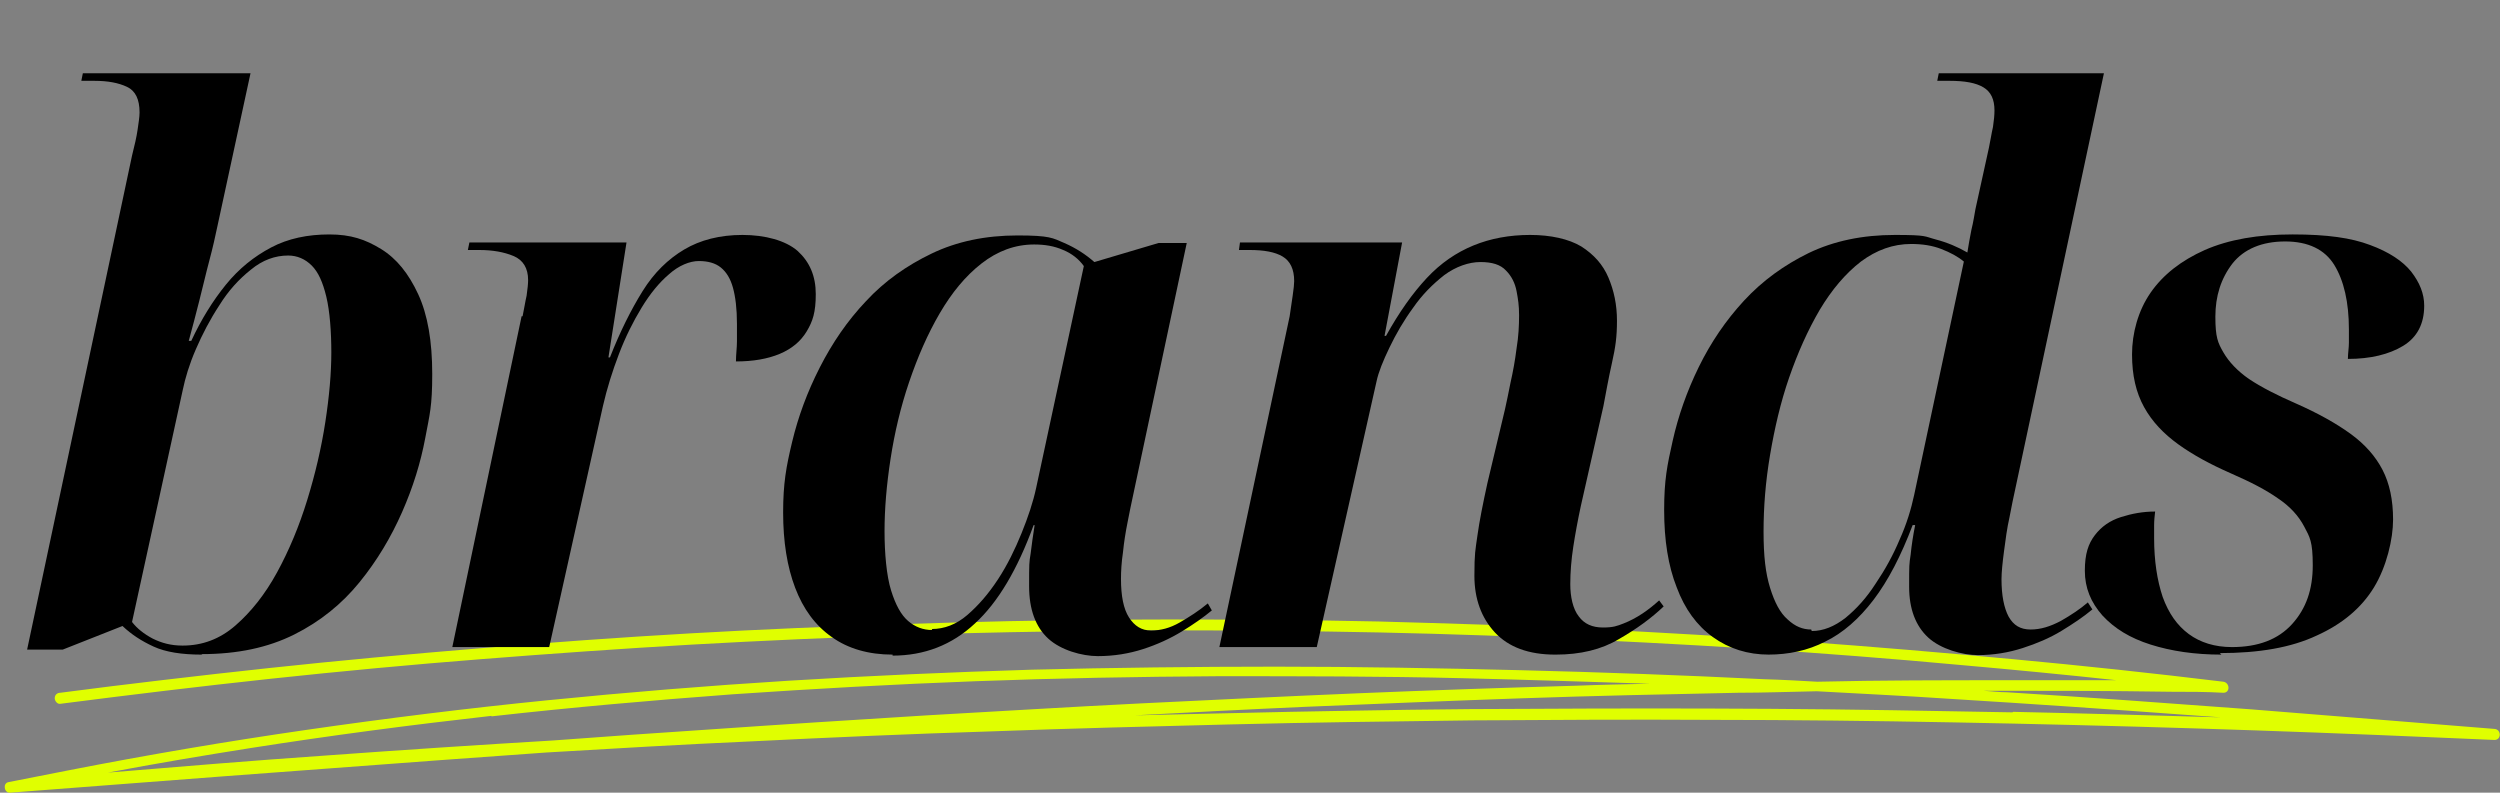 <svg xmlns="http://www.w3.org/2000/svg" id="Layer_1" viewBox="0 0 498 157.9"><rect x="0" y="0" width="498" height="157.9" fill="#808080" stroke="none"/><defs><style>      .st0 {        fill: #e0ff00;      }    </style></defs><path class="st0" d="M496.9,145.2c-16.2-1.3-32.3-2.6-48.5-3.9-16.2-1.2-32.4-2.4-48.6-3.4-1.5,0-3.1-.2-4.6-.3,12.4,0,24.8,0,37.3.2,3.5,0,7,0,10.4.2,1.4,0,1.3-2,0-2.2-14-1.7-28-3.2-42-4.5-14-1.3-28-2.5-42-3.5-14-1-28-1.8-42-2.5-14.1-.7-28.2-1.1-42.3-1.5-14-.3-28.1-.4-42.1-.4-14,0-28.1.2-42.1.6-14.1.4-28.2.9-42.3,1.6-14,.7-28,1.6-42,2.7-14.1,1.1-28.1,2.3-42.1,3.7-14,1.4-27.9,3-41.8,4.7-3.4.4-6.8.9-10.2,1.3-.6,0-1.1.4-1.1,1.1,0,.5.5,1.2,1.1,1.1,14-1.8,28-3.5,42-5,14-1.5,27.9-2.8,41.9-3.9,14-1.1,28-2.1,42-2.9,14.1-.8,28.2-1.4,42.2-1.9,14-.5,28.1-.7,42.1-.9,14-.1,28.1,0,42.1.2,14.1.2,28.2.6,42.3,1.2,14,.6,28,1.3,42.1,2.2,14.1.9,28.1,2,42.2,3.3,10.2.9,20.5,1.9,30.7,3-7.3,0-14.5,0-21.8,0-12.6,0-25.2,0-37.8.3-3.5-.2-7.1-.4-10.6-.5-16.2-.8-32.5-1.4-48.7-1.8-16.2-.4-32.3-.7-48.5-.7-16.2,0-32.4.2-48.6.6-16.2.5-32.3,1.2-48.5,2.2-16.1,1-32.1,2.3-48.1,3.9-16,1.6-32.1,3.6-48,5.9-15.9,2.3-31.8,5-47.6,8.1-3.9.8-7.8,1.5-11.7,2.3-1.2.2-.9,2.2.3,2.1,14.4-1.1,28.7-2.2,43.1-3.3,14.3-1.1,28.6-2.1,42.9-3.2,6.9-.5,13.8-1,20.8-1.5,13.5-.8,27-1.6,40.5-2.2,16-.8,31.9-1.5,47.9-2,16-.6,32.1-1,48.1-1.4,16-.4,32-.6,47.9-.8,16-.1,32-.2,47.9-.1,16,0,32.1.2,48.1.5,16,.3,32.1.7,48.1,1.2,16,.5,31.9,1.1,47.9,1.8,3.9.2,7.8.3,11.7.5,1.4,0,1.4-2.1,0-2.2M97.9,142.7c16-1.8,32-3.2,48.1-4.4,16.1-1.1,32.2-2,48.3-2.6,16.1-.6,32.3-.9,48.4-1,16.2,0,32.4,0,48.7.4,12.4.3,24.9.7,37.3,1.1-5,.1-9.9.2-14.9.4-14.4.4-28.8.9-43.2,1.5-14.3.6-28.7,1.3-43,2-14.3.7-28.7,1.6-43,2.4-14.4.9-28.8,1.8-43.1,2.8-10.4.7-20.8,1.4-31.3,2.2-15.1.9-30.2,1.9-45.3,3-14.5,1-28.9,2.2-43.4,3.4,9.5-1.8,19-3.4,28.5-4.9,15.9-2.5,31.9-4.6,47.9-6.4M400.9,141.9c-16-.3-32.1-.6-48.1-.7-16-.1-32-.1-47.9,0-16,0-32.1.3-48.1.6-10.3.2-20.5.5-30.8.7,11.3-.6,22.7-1.2,34-1.7,14.4-.6,28.8-1.2,43.2-1.7,14.3-.5,28.7-.8,43-1.1,5.2,0,10.4-.2,15.7-.3,8.8.5,17.6.9,26.4,1.5,16.2,1,32.3,2.1,48.5,3.3,1.9.1,3.7.3,5.6.4-13.8-.4-27.6-.8-41.4-1.1"></path><g><path d="M40.2,130.4c-4,0-7.2-.5-9.6-1.6-2.4-1.1-4.4-2.4-6.2-4.1l-11.9,4.7h-7.1L26.3,31c.5-2,.9-3.7,1.1-5.1.2-1.4.4-2.6.4-3.5,0-2.6-.8-4.3-2.5-5.1-1.7-.8-3.8-1.2-6.5-1.2h-2.6l.3-1.5h33.4l-6.6,30.5c-.4,1.9-.9,4.2-1.6,6.8-.7,2.6-1.3,5.3-2,8-.7,2.8-1.4,5.4-2.1,8h.5c2-4.3,4.3-8,6.9-11.2,2.6-3.2,5.6-5.6,9-7.4,3.4-1.8,7.3-2.6,11.6-2.6s7.2,1,10.3,2.9c3.1,1.9,5.5,4.9,7.4,9,1.9,4.1,2.8,9.4,2.8,15.9s-.5,8-1.4,12.8c-.9,4.8-2.4,9.7-4.6,14.7-2.2,5-5,9.7-8.5,14-3.5,4.3-7.8,7.8-13,10.4-5.2,2.6-11.3,3.9-18.4,3.9ZM36.4,128.6c3.9,0,7.4-1.3,10.5-4,3.1-2.7,5.9-6.2,8.3-10.6,2.4-4.4,4.4-9.2,6-14.4,1.6-5.2,2.8-10.3,3.6-15.5.8-5.2,1.2-9.8,1.2-13.9s-.3-8.2-1-11.1c-.7-2.9-1.6-4.9-2.9-6.2-1.3-1.3-2.9-2-4.7-2-2.6,0-5.1.9-7.4,2.8-2.4,1.9-4.5,4.2-6.3,7.1-1.9,2.9-3.4,5.8-4.7,8.8-1.3,3-2.1,5.7-2.6,8.1l-10.1,46.2c1,1.3,2.4,2.4,4.1,3.3,1.8.9,3.7,1.4,5.9,1.4Z"></path><path d="M104.1,63c.3-1.4.5-2.8.8-4.1.2-1.4.3-2.4.3-3.1,0-2.4-1-4-2.9-4.8-1.9-.8-4.2-1.2-6.8-1.2h-2.3l.3-1.5h31.3l-3.6,22.9h.3c2-5.1,4.2-9.5,6.5-13.2,2.3-3.7,5.1-6.4,8.3-8.3,3.2-1.9,7.1-2.9,11.6-2.9s8.6,1.1,11,3.2c2.4,2.2,3.6,5,3.6,8.6s-.6,5.4-1.8,7.4c-1.2,2-3,3.5-5.4,4.5-2.4,1-5.3,1.5-8.7,1.5,0-1.4.2-2.7.2-4,0-1.3,0-2.4,0-3.5,0-3-.3-5.4-.8-7.2-.5-1.8-1.3-3.1-2.4-4-1.1-.9-2.6-1.3-4.4-1.3s-4,.9-5.9,2.6c-2,1.7-3.8,3.9-5.5,6.7-1.7,2.8-3.2,5.8-4.5,9.2-1.3,3.4-2.4,6.9-3.2,10.4l-10.7,48h-19.3l13.8-65.9Z"></path><path d="M177.8,130.4c-4.8,0-8.9-1.2-12.1-3.5-3.3-2.3-5.7-5.6-7.3-9.8-1.6-4.2-2.4-9.2-2.4-15s.6-9.1,1.8-14.1c1.2-5,3-9.9,5.5-14.8,2.5-4.9,5.5-9.3,9.2-13.2,3.7-4,8.1-7.1,13.1-9.5,5-2.4,10.7-3.6,17.1-3.6s7,.5,9.3,1.5c2.3,1,4.3,2.3,6,3.8l12.8-3.8h5.6l-10.8,50.8c-.3,1.3-.6,2.9-1,4.9-.4,2-.7,3.9-.9,5.9-.3,2-.4,3.8-.4,5.3,0,3.4.5,6,1.6,7.7,1.1,1.7,2.5,2.6,4.4,2.6s3.8-.5,5.7-1.6c1.9-1.1,3.8-2.3,5.6-3.8l.8,1.4c-1.7,1.4-3.7,2.8-6,4.2-2.3,1.4-4.9,2.6-7.7,3.5-2.8.9-5.8,1.4-9,1.4s-7.4-1.2-9.9-3.5c-2.5-2.3-3.8-5.8-3.8-10.4s0-4.7.3-6.5c.2-1.8.5-3.7.8-5.7h-.2c-3.2,8.8-7.1,15.4-11.7,19.6-4.6,4.3-10.1,6.4-16.4,6.4ZM185.6,125.3c2.5,0,4.9-.9,7.1-2.8,2.2-1.9,4.2-4.2,6.1-7.1,1.9-2.9,3.4-6,4.7-9.2,1.3-3.2,2.3-6.2,2.9-9l9.5-44.2c-1-1.4-2.4-2.5-4.1-3.2-1.8-.8-3.7-1.1-5.8-1.1-3.8,0-7.3,1.3-10.5,3.8-3.2,2.5-5.9,5.8-8.3,9.9-2.4,4.1-4.4,8.7-6.1,13.7-1.7,5-2.9,10.1-3.7,15.3-.8,5.2-1.2,10-1.2,14.4s.4,8.9,1.3,11.8c.9,2.9,2,4.9,3.4,6.1,1.4,1.2,3,1.8,4.8,1.8Z"></path><path d="M309.8,130.4c-5.3,0-9.3-1.5-12-4.4-2.7-2.9-4.1-6.7-4.1-11.3s.2-5.1.6-8c.4-2.9,1.1-6.4,2-10.5l3.5-14.7c.3-1.4.7-3.2,1.1-5.3.5-2.2.9-4.4,1.2-6.8.4-2.4.5-4.6.5-6.6s-.2-3.2-.5-4.8c-.3-1.6-1-3-2.1-4.1-1.1-1.2-2.8-1.7-5.1-1.7s-4.9.9-7.2,2.6c-2.3,1.8-4.4,3.9-6.2,6.5-1.9,2.6-3.4,5.2-4.7,7.9-1.3,2.7-2.2,4.9-2.6,6.8l-11.9,52.9h-19.4l14-65.9c.2-1.4.4-2.8.6-4.1.2-1.4.3-2.3.3-2.9,0-2.4-.8-4-2.3-4.9-1.5-.9-3.7-1.3-6.6-1.3h-2.1l.2-1.5h32.3l-3.5,18.6h.3c2.6-4.7,5.3-8.5,8.1-11.5,2.8-3,5.9-5.1,9.3-6.5,3.4-1.4,7.2-2.1,11.3-2.1s7.7.8,10.2,2.3c2.5,1.6,4.3,3.6,5.4,6.2,1.1,2.6,1.7,5.4,1.7,8.6s-.3,5.3-1,8.4c-.7,3.1-1.2,6-1.7,8.6l-4.5,19.9c-.6,2.8-1.1,5.5-1.5,8.1-.4,2.6-.6,5.1-.6,7.5s.5,4.9,1.7,6.4c1.1,1.5,2.7,2.2,4.8,2.2s2.8-.3,4.1-.8c1.3-.5,2.6-1.2,3.8-2,1.2-.8,2.3-1.7,3.3-2.6l.9,1.2c-2.4,2.3-5.4,4.5-8.9,6.5-3.5,2.1-7.7,3.1-12.6,3.1Z"></path><path d="M352.4,130.4c-4.3,0-8-1.2-11.2-3.5s-5.6-5.6-7.2-9.9c-1.7-4.3-2.5-9.4-2.5-15.4s.6-8.9,1.7-13.8c1.1-4.9,2.8-9.8,5.2-14.7,2.4-4.9,5.4-9.3,9-13.2,3.7-4,8-7.1,12.9-9.5,5-2.4,10.7-3.6,17.2-3.6s5.8.3,8.1.9c2.3.6,4.4,1.5,6.3,2.6.2-1.4.5-2.9.8-4.5.4-1.6.6-3,.8-4.1l2.7-12.3c.3-1.4.5-2.8.8-4.1.2-1.3.3-2.4.3-3.3,0-2.2-.7-3.7-2.2-4.6-1.5-.9-3.7-1.3-6.8-1.3h-2.4l.3-1.5h32.9l-17.7,83c-.3,1.4-.7,3.2-1.1,5.4-.5,2.2-.8,4.5-1.1,6.8-.3,2.3-.5,4.2-.5,5.6,0,3.2.5,5.7,1.4,7.4,1,1.8,2.4,2.6,4.4,2.6s3.9-.6,6-1.7c2.1-1.2,3.9-2.4,5.4-3.7l.9,1.4c-1.8,1.5-3.9,2.9-6.2,4.3-2.3,1.4-4.9,2.5-7.7,3.4-2.8.9-5.8,1.4-8.9,1.4s-7.4-1.2-9.9-3.5c-2.5-2.3-3.8-5.7-3.8-10.1s0-4.4.3-6.4c.2-2,.5-3.9.9-5.9h-.5c-2.3,6.1-4.9,11.1-7.8,14.9-2.9,3.8-6.1,6.6-9.6,8.3-3.5,1.8-7.3,2.6-11.4,2.6ZM360.9,125.7c2.3,0,4.5-.9,6.7-2.6,2.2-1.8,4.2-4,6-6.8,1.9-2.8,3.5-5.7,4.8-8.8,1.4-3.1,2.3-6.1,2.9-8.9l9.9-46.5c-1.2-1-2.7-1.8-4.5-2.5-1.8-.7-3.8-1-6-1-3.6,0-6.9,1.2-10,3.5-3.1,2.4-5.8,5.6-8.2,9.6-2.4,4.1-4.4,8.6-6.1,13.5s-2.9,10.1-3.8,15.4c-.9,5.3-1.3,10.4-1.3,15.3s.4,8.3,1.3,11.2c.9,2.9,2,5,3.5,6.3,1.5,1.4,3,2,4.7,2Z"></path><path d="M442.5,130.4c-5.3,0-10-.7-14.1-2-4.1-1.3-7.2-3.2-9.6-5.8-2.3-2.6-3.5-5.5-3.5-8.9s.7-5.4,2-7.1c1.3-1.7,3-2.9,5.2-3.6,2.2-.7,4.4-1.1,6.8-1.1-.1.9-.2,1.8-.2,2.7,0,.9,0,1.8,0,2.6,0,4.5.6,8.4,1.7,11.7,1.2,3.3,2.9,5.7,5.2,7.4,2.3,1.7,5.2,2.6,8.6,2.6,5.2,0,9.2-1.5,12-4.6,2.8-3.1,4.1-6.9,4.1-11.7s-.6-5.6-1.7-7.7c-1.1-2.1-2.8-4-5.2-5.6-2.4-1.7-5.5-3.3-9.4-5-4.1-1.8-7.6-3.7-10.5-5.8-2.9-2.1-5.2-4.5-6.8-7.4-1.6-2.9-2.4-6.3-2.4-10.5s1.2-8.7,3.7-12.3c2.5-3.6,6.1-6.4,10.8-8.5,4.8-2.1,10.6-3.1,17.5-3.1s11.7.7,15.4,2.1c3.8,1.4,6.5,3.2,8.2,5.3,1.7,2.2,2.6,4.4,2.6,6.8,0,3.6-1.4,6.3-4.2,8-2.8,1.7-6.5,2.6-11,2.6,0-1.1.2-2.2.2-3.2,0-1,0-1.9,0-2.7,0-5.4-1-9.7-2.9-12.8-1.9-3.1-5.2-4.7-9.8-4.7s-8.2,1.5-10.5,4.4c-2.3,3-3.4,6.5-3.4,10.6s.5,5.2,1.6,7.1,2.8,3.7,5.1,5.3c2.4,1.6,5.5,3.2,9.4,4.9,4.3,1.9,7.9,3.9,10.8,6s5,4.5,6.4,7.2c1.4,2.7,2.1,6,2.1,9.9s-1.3,9.4-3.8,13.5c-2.5,4.1-6.3,7.3-11.4,9.6-5.1,2.4-11.5,3.5-19.3,3.5Z"></path></g></svg>